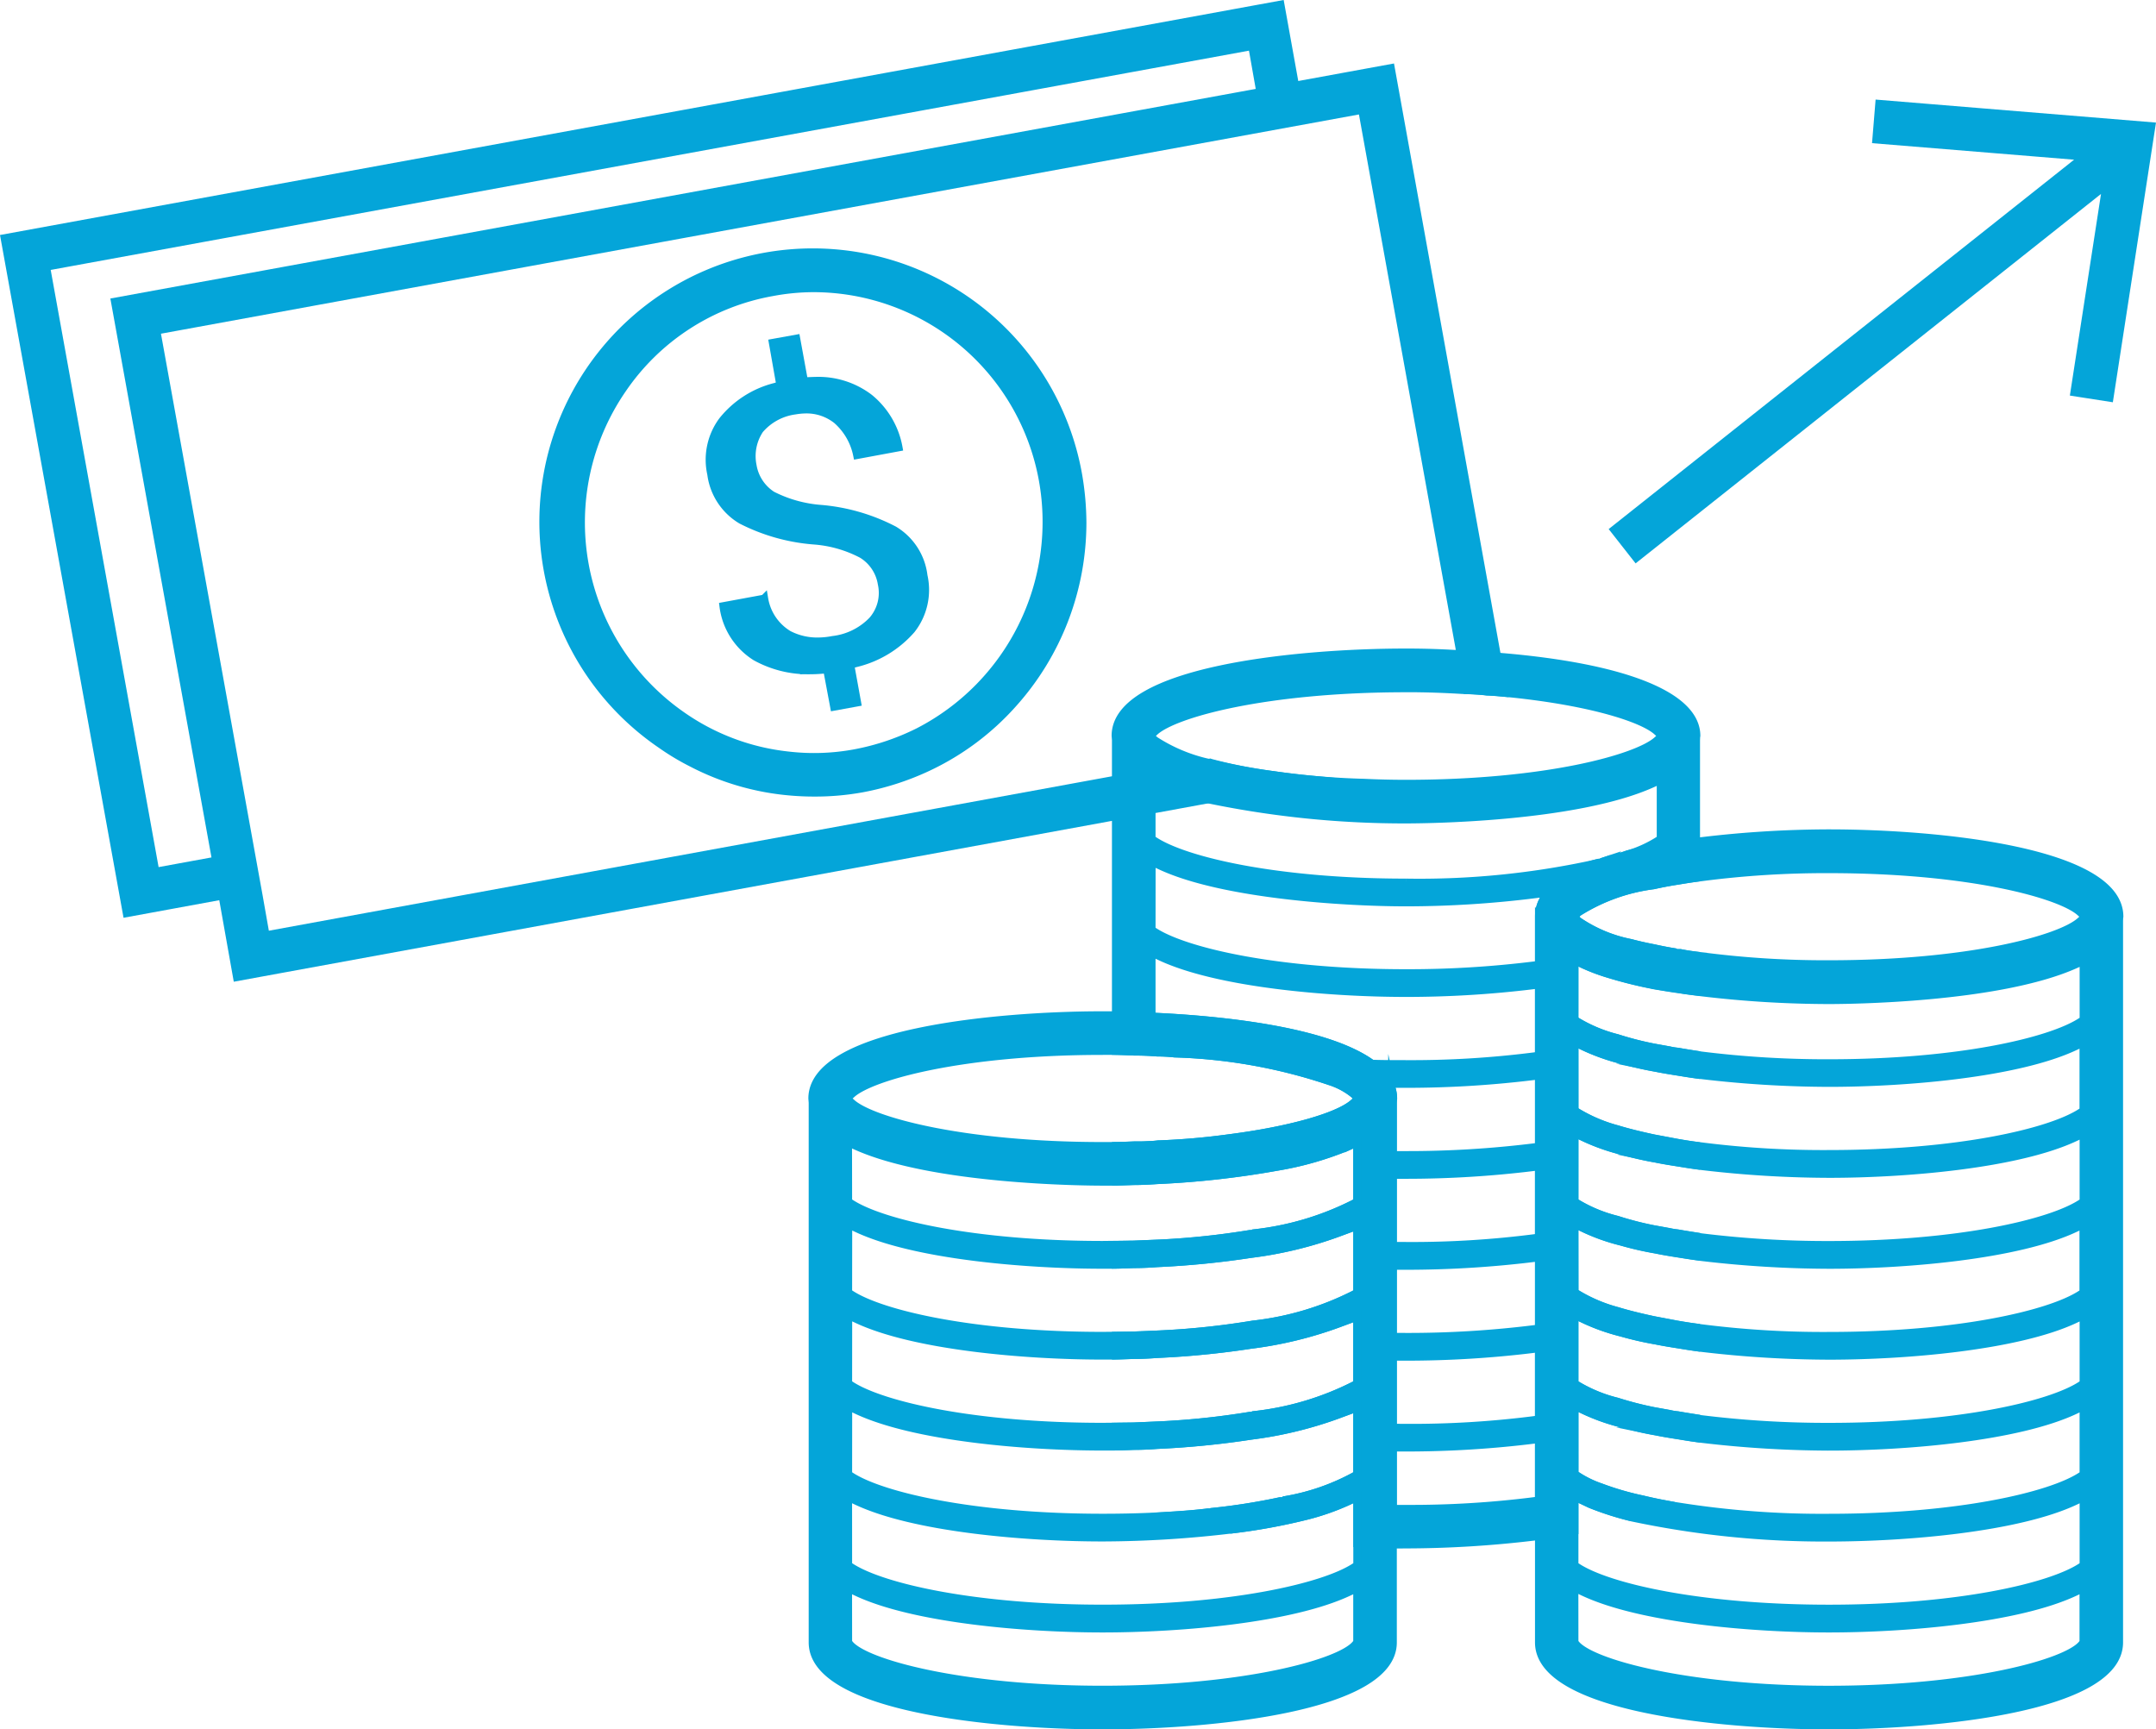 <svg xmlns="http://www.w3.org/2000/svg" width="91.001" height="72.999" viewBox="0 0 91.001 72.999">
  <g id="Vector_Smart_Object" data-name="Vector Smart Object" transform="translate(-225.73 -559.819)">
    <g id="Group_8" data-name="Group 8">
      <g id="Group_7" data-name="Group 7">
        <path id="Path_13" data-name="Path 13" d="M235.123,597.619l-4.041.742-5.154-28.485,53.846-9.859.616,3.42,4.041-.74,4.45,24.645.313,1.712c-.229-.022-.462-.043-.707-.051-.26-.033-.542-.047-.837-.059l-.324-1.829-4.1-22.663-50.9,9.316,4.314,23.836.3,1.7,35.685-6.537,4.175-.754a20.167,20.167,0,0,0,2.676.526c.552.081,1.117.147,1.691.2l-6.627,1.218-2.005.362-36.8,6.741Zm-7.451-26.543,4.615,25.543,2.567-.47-4.268-23.592,48.343-8.848-.344-1.95Z" fill="#04a5d9" stroke="#04a5d9" stroke-miterlimit="10" stroke-width="0.341"/>
        <path id="Path_14" data-name="Path 14" d="M260.058,593.272c-.3,0-.615-.014-.914-.039a11.02,11.02,0,0,1-4.24-1.226,10.215,10.215,0,0,1-1.267-.763,11.371,11.371,0,1,1,17.594-11.4,12.126,12.126,0,0,1,.184,2.041,11.434,11.434,0,0,1-2.945,7.65,11.165,11.165,0,0,1-3.57,2.661,11.487,11.487,0,0,1-2.788.9A11.026,11.026,0,0,1,260.058,593.272Zm.026-21.291a9.508,9.508,0,0,0-1.759.167A9.7,9.7,0,0,0,252,576.241a9.929,9.929,0,0,0,2.488,13.771,9.606,9.606,0,0,0,4.509,1.7,9.407,9.407,0,0,0,2.843-.1,10.171,10.171,0,0,0,2.663-.9,9.972,9.972,0,0,0,5.25-10.607A9.851,9.851,0,0,0,260.084,571.981Z" fill="#04a5d9" stroke="#04a5d9" stroke-miterlimit="10" stroke-width="0.341"/>
        <path id="Path_15" data-name="Path 15" d="M260.643,588.068l-.231.021c-.172.014-.341.021-.506.021a4.554,4.554,0,0,1-2.277-.568,2.949,2.949,0,0,1-1.361-2.135l1.715-.316a2.183,2.183,0,0,0,1.03,1.517,2.634,2.634,0,0,0,1.227.292,3.465,3.465,0,0,0,.643-.064,2.759,2.759,0,0,0,1.668-.822,1.762,1.762,0,0,0,.4-1.551,1.791,1.791,0,0,0-.837-1.251,5.169,5.169,0,0,0-1.979-.576,8.09,8.09,0,0,1-3.114-.87,2.645,2.645,0,0,1-1.268-1.936,2.763,2.763,0,0,1,.476-2.251,4.132,4.132,0,0,1,2.221-1.427l.22-.066-.316-1.792.981-.177.329,1.8s.4-.018.489-.018a3.543,3.543,0,0,1,2.267.719,3.5,3.5,0,0,1,1.232,2.082l-1.742.323a2.679,2.679,0,0,0-.852-1.474,2.047,2.047,0,0,0-1.3-.449,2.775,2.775,0,0,0-.465.042,2.37,2.37,0,0,0-1.5.81,2.012,2.012,0,0,0-.3,1.518,1.847,1.847,0,0,0,.825,1.256,5.435,5.435,0,0,0,2.059.576,8.145,8.145,0,0,1,3.086.895,2.6,2.6,0,0,1,1.244,1.924,2.711,2.711,0,0,1-.509,2.27,4.5,4.5,0,0,1-2.36,1.422l-.223.064.289,1.592-.965.176Z" fill="#04a5d9" stroke="#04a5d9" stroke-miterlimit="10" stroke-width="0.341"/>
      </g>
      <path id="Path_16" data-name="Path 16" d="M284.771,625.012c-.2,0-.451-.008-.753-.018l-.242-.008c-.231,0-.482-.009-.754-.025V623l-.369.176a10.23,10.23,0,0,1-1.853.643,25.523,25.523,0,0,1-3.1.562,16.6,16.6,0,0,1-2.313-.6c.506-.033.938-.073,1.333-.12l.151,0,.022-.021a26.822,26.822,0,0,0,2.863-.451h.278v-.058a9.387,9.387,0,0,0,2.867-1l.118-.076v-2.884l-.363.164c-.183.084-.279.13-.383.168a16.783,16.783,0,0,1-3.762.917,37.2,37.2,0,0,1-3.936.388c-.35.027-.678.041-.992.041-.277.01-.518.021-.747.023v-.829l.747-.01,1.133-.049a32.843,32.843,0,0,0,3.771-.4l.139,0,.029-.03a12.3,12.3,0,0,0,4.246-1.262l.117-.076v-2.883l-.363.163c-.183.086-.279.131-.383.169a16.783,16.783,0,0,1-3.762.917,36.908,36.908,0,0,1-3.936.387c-.349.027-.677.042-.992.042-.277.009-.518.019-.747.023v-.828l.747-.013s1.1-.043,1.14-.048a33.282,33.282,0,0,0,3.895-.413,12.479,12.479,0,0,0,4.285-1.278l.117-.075V611.5l-.363.163c-.183.084-.279.13-.383.169a16.784,16.784,0,0,1-3.762.915,37.184,37.184,0,0,1-3.936.388c-.349.027-.677.041-.992.041-.276.01-.518.021-.747.024v-.829l.747-.013,1.133-.047a33.094,33.094,0,0,0,3.771-.4l.139,0,.029-.029a12.271,12.271,0,0,0,4.246-1.264l.117-.075v-2.507l-.362.163a13.68,13.68,0,0,1-3.048.872,38.376,38.376,0,0,1-5.036.56c-.374.026-.7.04-.991.04,0,0-.615.022-.747.023v-1.5c.261,0,.513-.015.758-.024h.064c.185,0,.36,0,.546-.014h.007a3.906,3.906,0,0,0,.4-.029,29.785,29.785,0,0,0,2.982-.257c2.559-.326,4.631-.911,5.275-1.491l.212-.191-.21-.193a3.1,3.1,0,0,0-1-.536,22.544,22.544,0,0,0-6.561-1.175,6.524,6.524,0,0,0-.726-.04c-.306-.026-.648-.04-1-.04-.252-.011-.5-.022-.747-.026V591.052l-.014-.175c0-2.773,7.7-3.512,12.255-3.512.279,0,1.009,0,1.979.055.378.016.7.029,1.025.054s.679.039,1.021.079c5.232.441,8.228,1.652,8.228,3.325l-.008.032-.006.143v5.818c-.271.037-.533.079-.788.122-.363.054-.7.122-1.015.191a7.815,7.815,0,0,0-3.172,1.141l-.2.187.2.189a5.976,5.976,0,0,0,2.214.925c.31.082.611.151.966.219.247.054.518.11.808.158v.048h.321c.217.045.44.078.669.106v1.511c-.235-.029-.471-.059-.705-.1s-.441-.065-.657-.1l-.347-.058a18.4,18.4,0,0,1-2.074-.516,8.063,8.063,0,0,1-.987-.378l-.367-.179v2.529l.115.076a6.258,6.258,0,0,0,1.692.7,13.611,13.611,0,0,0,1.529.394l.675.122a2.648,2.648,0,0,0,.353.057c.234.041.495.084.775.127v.83c-.238-.033-.478-.071-.7-.108-.346-.055-.676-.107-.994-.172a14.551,14.551,0,0,1-1.452-.332,8.686,8.686,0,0,1-1.618-.578l-.37-.18v2.895l.115.076a6.517,6.517,0,0,0,1.7.72c.442.136.946.258,1.516.381l1,.188c.259.046.524.089.8.125V609c-.238-.032-.478-.071-.7-.108-.346-.055-.676-.106-.994-.172a14.568,14.568,0,0,1-1.452-.332,8.686,8.686,0,0,1-1.618-.578l-.37-.18v2.908l.115.077a6.115,6.115,0,0,0,1.692.694,13.353,13.353,0,0,0,1.529.395l.674.122a2.622,2.622,0,0,0,.34.055q.367.065.788.13v.828c-.238-.032-.478-.07-.7-.107-.346-.054-.676-.107-.994-.174a13.512,13.512,0,0,1-1.451-.332,8.439,8.439,0,0,1-1.62-.578l-.37-.18v2.895l.115.078a6.513,6.513,0,0,0,1.7.72c.442.135.946.258,1.516.381l1,.19c.256.044.522.088.8.124v.823c-.238-.034-.478-.072-.7-.11-.346-.054-.676-.107-.994-.172a14.081,14.081,0,0,1-1.451-.332,8.6,8.6,0,0,1-1.62-.578l-.37-.181v2.908l.115.078a6.151,6.151,0,0,0,1.692.694,14.507,14.507,0,0,0,1.529.395l.674.121a2.285,2.285,0,0,0,.354.058c.235.041.495.083.775.127v.83c-.238-.033-.478-.072-.7-.11-.346-.054-.676-.107-.994-.172a14.081,14.081,0,0,1-1.451-.332,8.6,8.6,0,0,1-1.62-.578l-.37-.18v2.892l.111.076a4.445,4.445,0,0,0,1.009.49,11.887,11.887,0,0,0,1.745.507c.265.064.551.128.854.185a9.179,9.179,0,0,1-1.334.559,12.577,12.577,0,0,1-1.713-.55l-.674-.32v1.446l-.067.011c-.23.041-.466.083-.709.111-.316.051-.623.088-.929.126a46.075,46.075,0,0,1-5.411.331Zm-.256-1.5h.551a41.361,41.361,0,0,0,5.4-.324l.223-.03v-2.6l-.29.038a44.068,44.068,0,0,1-5.319.322h-.565Zm0-3.42h.565a40.832,40.832,0,0,0,5.386-.325l.223-.031v-3.01l-.289.037a44.2,44.2,0,0,1-5.32.321h-.565Zm0-3.838h.565a43.193,43.193,0,0,0,5.385-.326l.225-.027v-3.013l-.289.038a44.2,44.2,0,0,1-5.32.321h-.565Zm0-3.839h.565a40.646,40.646,0,0,0,5.386-.325l.223-.03v-3.011l-.289.036a44.245,44.245,0,0,1-5.32.322h-.565Zm-.02-6.531a1.481,1.481,0,0,1,.034.307l-.008.032-.006.144v2.211h.565a43.42,43.42,0,0,0,5.385-.325l.225-.029V605.21l-.289.036a44.19,44.19,0,0,1-5.32.321h-.656Zm-10.162-3.149.245.013c2.5.121,6.986.534,8.991,1.934l.062.043.077,0c.445.014.9.014,1.372.014a40.843,40.843,0,0,0,5.386-.325l.223-.031v-3.01l-.289.036a44.19,44.19,0,0,1-5.32.321c-3.275,0-7.96-.4-10.382-1.539l-.365-.171Zm0-3.661.118.075c1.307.845,5.19,1.752,10.629,1.752a43.209,43.209,0,0,0,5.385-.325l.225-.027v-2.033a1.476,1.476,0,0,1,.125-.6L291,597.5l-.451.059a44.015,44.015,0,0,1-5.466.347c-2.627,0-7.769-.326-10.382-1.551l-.365-.171Zm0-5.946v2.107l.116.075c1.293.852,5.172,1.767,10.632,1.767a34.625,34.625,0,0,0,8.115-.829h.061l.132-.054.142-.047a7.209,7.209,0,0,0,.895-.257,5.232,5.232,0,0,0,1.291-.583l.112-.078v-2.5l-.362.163c-3.269,1.471-9.667,1.514-10.386,1.514a40.694,40.694,0,0,1-8.317-.841,12.106,12.106,0,0,1-1.978-.632l-.36-.156Zm10.747-4.259c-5.916,0-9.757,1.063-10.6,1.817l-.218.2.222.193a6.911,6.911,0,0,0,2.2.929,25.816,25.816,0,0,0,2.791.531,32.884,32.884,0,0,0,3.841.325c.56.027,1.153.042,1.76.042,5.906,0,9.75-1.071,10.6-1.831l.213-.192-.213-.193c-.593-.539-2.722-1.243-6.139-1.6l-.3-.027c-.242-.023-.488-.046-.746-.055-.32-.04-.675-.054-1.045-.067C286.695,588.895,285.914,588.867,285.08,588.867Z" fill="#04a5d9" stroke="#04a5d9" stroke-miterlimit="10" stroke-width="0.341"/>
      <path id="Path_17" data-name="Path 17" d="M272.261,632.647c-4.541,0-12.227-.737-12.227-3.5V606.365l-.014-.176c0-2.771,7.7-3.512,12.254-3.512h.323a2.465,2.465,0,0,1,.278.013c.225,0,.448,0,.7.015.222,0,.445.013.68.027a2.6,2.6,0,0,1,.305.011c2.517.123,7.006.536,9.01,1.936a2,2,0,0,1,.926,1.2,1.465,1.465,0,0,1,.035.31l-.008.032-.006.144v22.784C284.515,631.91,276.812,632.647,272.261,632.647Zm-10.735-3.5.057.07c.643.808,4.711,1.929,10.678,1.929,5.984,0,10.061-1.121,10.7-1.929l.057-.07v-2.3l-.366.171c-2.42,1.135-7.1,1.538-10.382,1.538s-7.961-.4-10.381-1.538l-.366-.171Zm0-3.25.118.075c1.3.845,5.188,1.752,10.629,1.752s9.326-.907,10.629-1.752l.119-.075V623l-.367.176a10.276,10.276,0,0,1-1.854.643,25.322,25.322,0,0,1-3.1.56,46.668,46.668,0,0,1-5.429.336c-3.277,0-7.962-.4-10.381-1.539l-.366-.171Zm0-3.838.118.075c1.3.844,5.188,1.752,10.629,1.752q1.05,0,1.979-.04c1.049-.047,1.811-.1,2.47-.183l.151,0,.022-.021a26.822,26.822,0,0,0,2.863-.451h.278v-.058a9.387,9.387,0,0,0,2.867-1l.118-.076v-2.884l-.363.164c-.183.084-.279.13-.383.168a16.783,16.783,0,0,1-3.762.917,37.2,37.2,0,0,1-3.936.388c-.35.027-.678.041-.992.041-.382.015-.7.026-1,.026h-.309c-3.277,0-7.962-.4-10.381-1.537l-.366-.174Zm0-3.839.118.076c1.3.844,5.188,1.752,10.629,1.752l1.312-.014,1.133-.049a32.843,32.843,0,0,0,3.771-.4l.139,0,.031-.03a12.3,12.3,0,0,0,4.245-1.262l.117-.076v-2.883l-.363.163c-.183.086-.279.131-.383.169a16.783,16.783,0,0,1-3.762.917,36.908,36.908,0,0,1-3.936.387c-.349.027-.677.042-.992.042-.382.014-.7.026-1,.026h-.309c-3.277,0-7.962-.4-10.381-1.539l-.366-.171Zm0-3.838.118.075c1.3.845,5.188,1.752,10.629,1.752l1.312-.014s1.1-.043,1.14-.048a33.282,33.282,0,0,0,3.895-.413,12.479,12.479,0,0,0,4.285-1.278l.117-.075V611.5l-.363.163c-.183.084-.279.13-.383.169a16.784,16.784,0,0,1-3.762.915,37.184,37.184,0,0,1-3.936.388c-.349.027-.677.041-.992.041-.383.015-.7.027-1,.027h-.309c-3.275,0-7.96-.4-10.381-1.539l-.366-.171Zm0-3.838.118.075c1.3.844,5.188,1.752,10.629,1.752l1.312-.015,1.133-.047a33.094,33.094,0,0,0,3.771-.4l.139,0,.031-.029a12.271,12.271,0,0,0,4.245-1.264l.117-.075v-2.507l-.362.163a13.68,13.68,0,0,1-3.048.872,38.376,38.376,0,0,1-5.036.56c-.374.026-.7.04-.991.04l-.305.01c-.278.009-.51.017-.7.017h-.309c-.718,0-7.116-.042-10.386-1.5l-.362-.162Zm10.747-6.367c-5.916,0-9.757,1.063-10.594,1.817l-.214.193.214.193c.837.754,4.678,1.816,10.594,1.816h.309c.352,0,.69-.014,1.014-.026h.064c.185,0,.36,0,.546-.014h.007a3.928,3.928,0,0,0,.4-.029,29.785,29.785,0,0,0,2.982-.257c2.559-.326,4.631-.911,5.275-1.491l.212-.191-.21-.193a3.1,3.1,0,0,0-1-.536,22.544,22.544,0,0,0-6.561-1.175,6.524,6.524,0,0,0-.726-.04c-.306-.026-.648-.04-1-.04-.338-.015-.665-.029-1-.029Z" fill="#04a5d9" stroke="#04a5d9" stroke-miterlimit="10" stroke-width="0.341"/>
      <path id="Path_18" data-name="Path 18" d="M302.917,632.647c-4.541,0-12.227-.737-12.227-3.5V598.514a1.476,1.476,0,0,1,.125-.6,3.911,3.911,0,0,1,2.4-1.678h.061l.108-.046.142-.047a7.209,7.209,0,0,0,.895-.257c.429-.114.813-.194,1.2-.274l.307-.052c.226-.04.45-.079.675-.105.205-.041.4-.067.59-.091l.412-.043a45.652,45.652,0,0,1,5.324-.323c4.551,0,12.254.741,12.254,3.513l-.007.031-.006.144v30.461C315.17,631.91,307.467,632.647,302.917,632.647Zm-10.735-3.5.056.071c.643.808,4.711,1.929,10.679,1.929s10.061-1.121,10.7-1.929l.056-.071v-2.3l-.365.171c-2.42,1.135-7.106,1.538-10.382,1.538s-7.967-.406-10.381-1.551l-.366-.175Zm0-3.25.117.076c1.288.845,5.165,1.752,10.631,1.752,5.443,0,9.325-.907,10.629-1.752l.118-.075v-2.891l-.365.172c-2.42,1.135-7.106,1.539-10.382,1.539a39.114,39.114,0,0,1-8.29-.842,12.694,12.694,0,0,1-1.784-.567l-.674-.32Zm0-3.856.111.076a4.445,4.445,0,0,0,1.009.49,12.032,12.032,0,0,0,1.745.507c.456.108.972.218,1.528.3a38.6,38.6,0,0,0,6.354.474c5.443,0,9.325-.909,10.629-1.752l.118-.075v-2.892l-.365.174c-2.42,1.135-7.106,1.537-10.382,1.537a46.437,46.437,0,0,1-5.321-.322c-.331-.039-.675-.094-.992-.146-.346-.054-.676-.107-.994-.172a14.081,14.081,0,0,1-1.451-.332,8.6,8.6,0,0,1-1.62-.578l-.37-.18Zm0-3.823.115.078a6.151,6.151,0,0,0,1.692.694,14.432,14.432,0,0,0,1.529.395l.677.122a2.327,2.327,0,0,0,.35.057c.295.051.631.105.994.161a43.2,43.2,0,0,0,5.391.325c5.443,0,9.325-.909,10.629-1.752l.118-.076v-2.891l-.365.172c-2.42,1.136-7.106,1.539-10.382,1.539a46.437,46.437,0,0,1-5.321-.322c-.331-.039-.675-.094-.992-.146-.346-.054-.676-.107-.994-.172a14.081,14.081,0,0,1-1.451-.332,8.6,8.6,0,0,1-1.62-.578l-.37-.181Zm0-3.851.115.078a6.513,6.513,0,0,0,1.7.72c.442.135.946.258,1.516.381l1,.19c.324.056.663.11,1.031.152a40.4,40.4,0,0,0,5.38.324c5.443,0,9.325-.907,10.629-1.752l.118-.075v-2.89l-.365.171c-2.423,1.135-7.107,1.539-10.382,1.539a46.687,46.687,0,0,1-5.321-.322c-.33-.041-.674-.095-.992-.146-.346-.054-.676-.107-.994-.174a13.512,13.512,0,0,1-1.451-.332,8.439,8.439,0,0,1-1.62-.578l-.37-.18Zm0-3.824.115.077a6.115,6.115,0,0,0,1.692.694,13.353,13.353,0,0,0,1.529.395l.677.123a2.674,2.674,0,0,0,.336.054c.31.054.645.107,1.008.163a43.192,43.192,0,0,0,5.391.325c5.443,0,9.325-.909,10.629-1.752l.118-.075v-2.891l-.365.172c-2.423,1.135-7.107,1.538-10.382,1.538a46.41,46.41,0,0,1-5.321-.322c-.33-.04-.674-.094-.992-.146-.346-.055-.676-.106-.994-.172a14.568,14.568,0,0,1-1.452-.332,8.686,8.686,0,0,1-1.618-.578l-.37-.18Zm0-3.851.115.076a6.517,6.517,0,0,0,1.7.72c.442.136.946.258,1.516.381l1,.188c.327.058.666.112,1.033.154a40.659,40.659,0,0,0,5.38.323c5.441,0,9.324-.907,10.629-1.751l.118-.076v-2.89l-.365.171c-2.42,1.136-7.106,1.538-10.382,1.538a46.53,46.53,0,0,1-5.321-.321c-.33-.04-.674-.094-.992-.146-.346-.055-.676-.107-.994-.172a14.551,14.551,0,0,1-1.452-.332,8.686,8.686,0,0,1-1.618-.578l-.37-.18Zm0-3.825.115.076a6.258,6.258,0,0,0,1.692.7,13.611,13.611,0,0,0,1.529.394l.675.122a2.648,2.648,0,0,0,.353.057c.294.053.631.106.995.16a42.722,42.722,0,0,0,5.39.326c5.441,0,9.324-.907,10.629-1.752l.118-.075v-2.505l-.361.161c-3.268,1.458-9.668,1.5-10.387,1.5a45.931,45.931,0,0,1-5.32-.321c-.333-.041-.665-.081-.995-.134-.225-.027-.44-.065-.657-.1l-.347-.058a18.4,18.4,0,0,1-2.074-.516,8.134,8.134,0,0,1-.987-.378l-.367-.179Zm4.469-2.816c.288.059.586.1.9.134a40.336,40.336,0,0,0,5.383.338c5.917,0,9.757-1.06,10.6-1.815l.214-.193-.214-.193c-.838-.755-4.678-1.817-10.6-1.817a40.431,40.431,0,0,0-5.386.339c-.348.041-.686.095-1.012.15-.363.054-.7.122-1.015.191a7.815,7.815,0,0,0-3.172,1.141l-.2.187.2.189a5.976,5.976,0,0,0,2.214.925c.31.082.611.151.966.219.247.054.518.11.808.158v.048Z" fill="#04a5d9" stroke="#04a5d9" stroke-miterlimit="10" stroke-width="0.341"/>
      <path id="Path_19" data-name="Path 19" d="M293.868,582.18l19.85-15.755-8.789-.719.123-1.5,11.482.942-1.767,11.456-1.477-.23,1.355-8.773L294.794,583.36Z" fill="#04a5d9" stroke="#04a5d9" stroke-miterlimit="10" stroke-width="0.341"/>
    </g>
  </g>
</svg>
